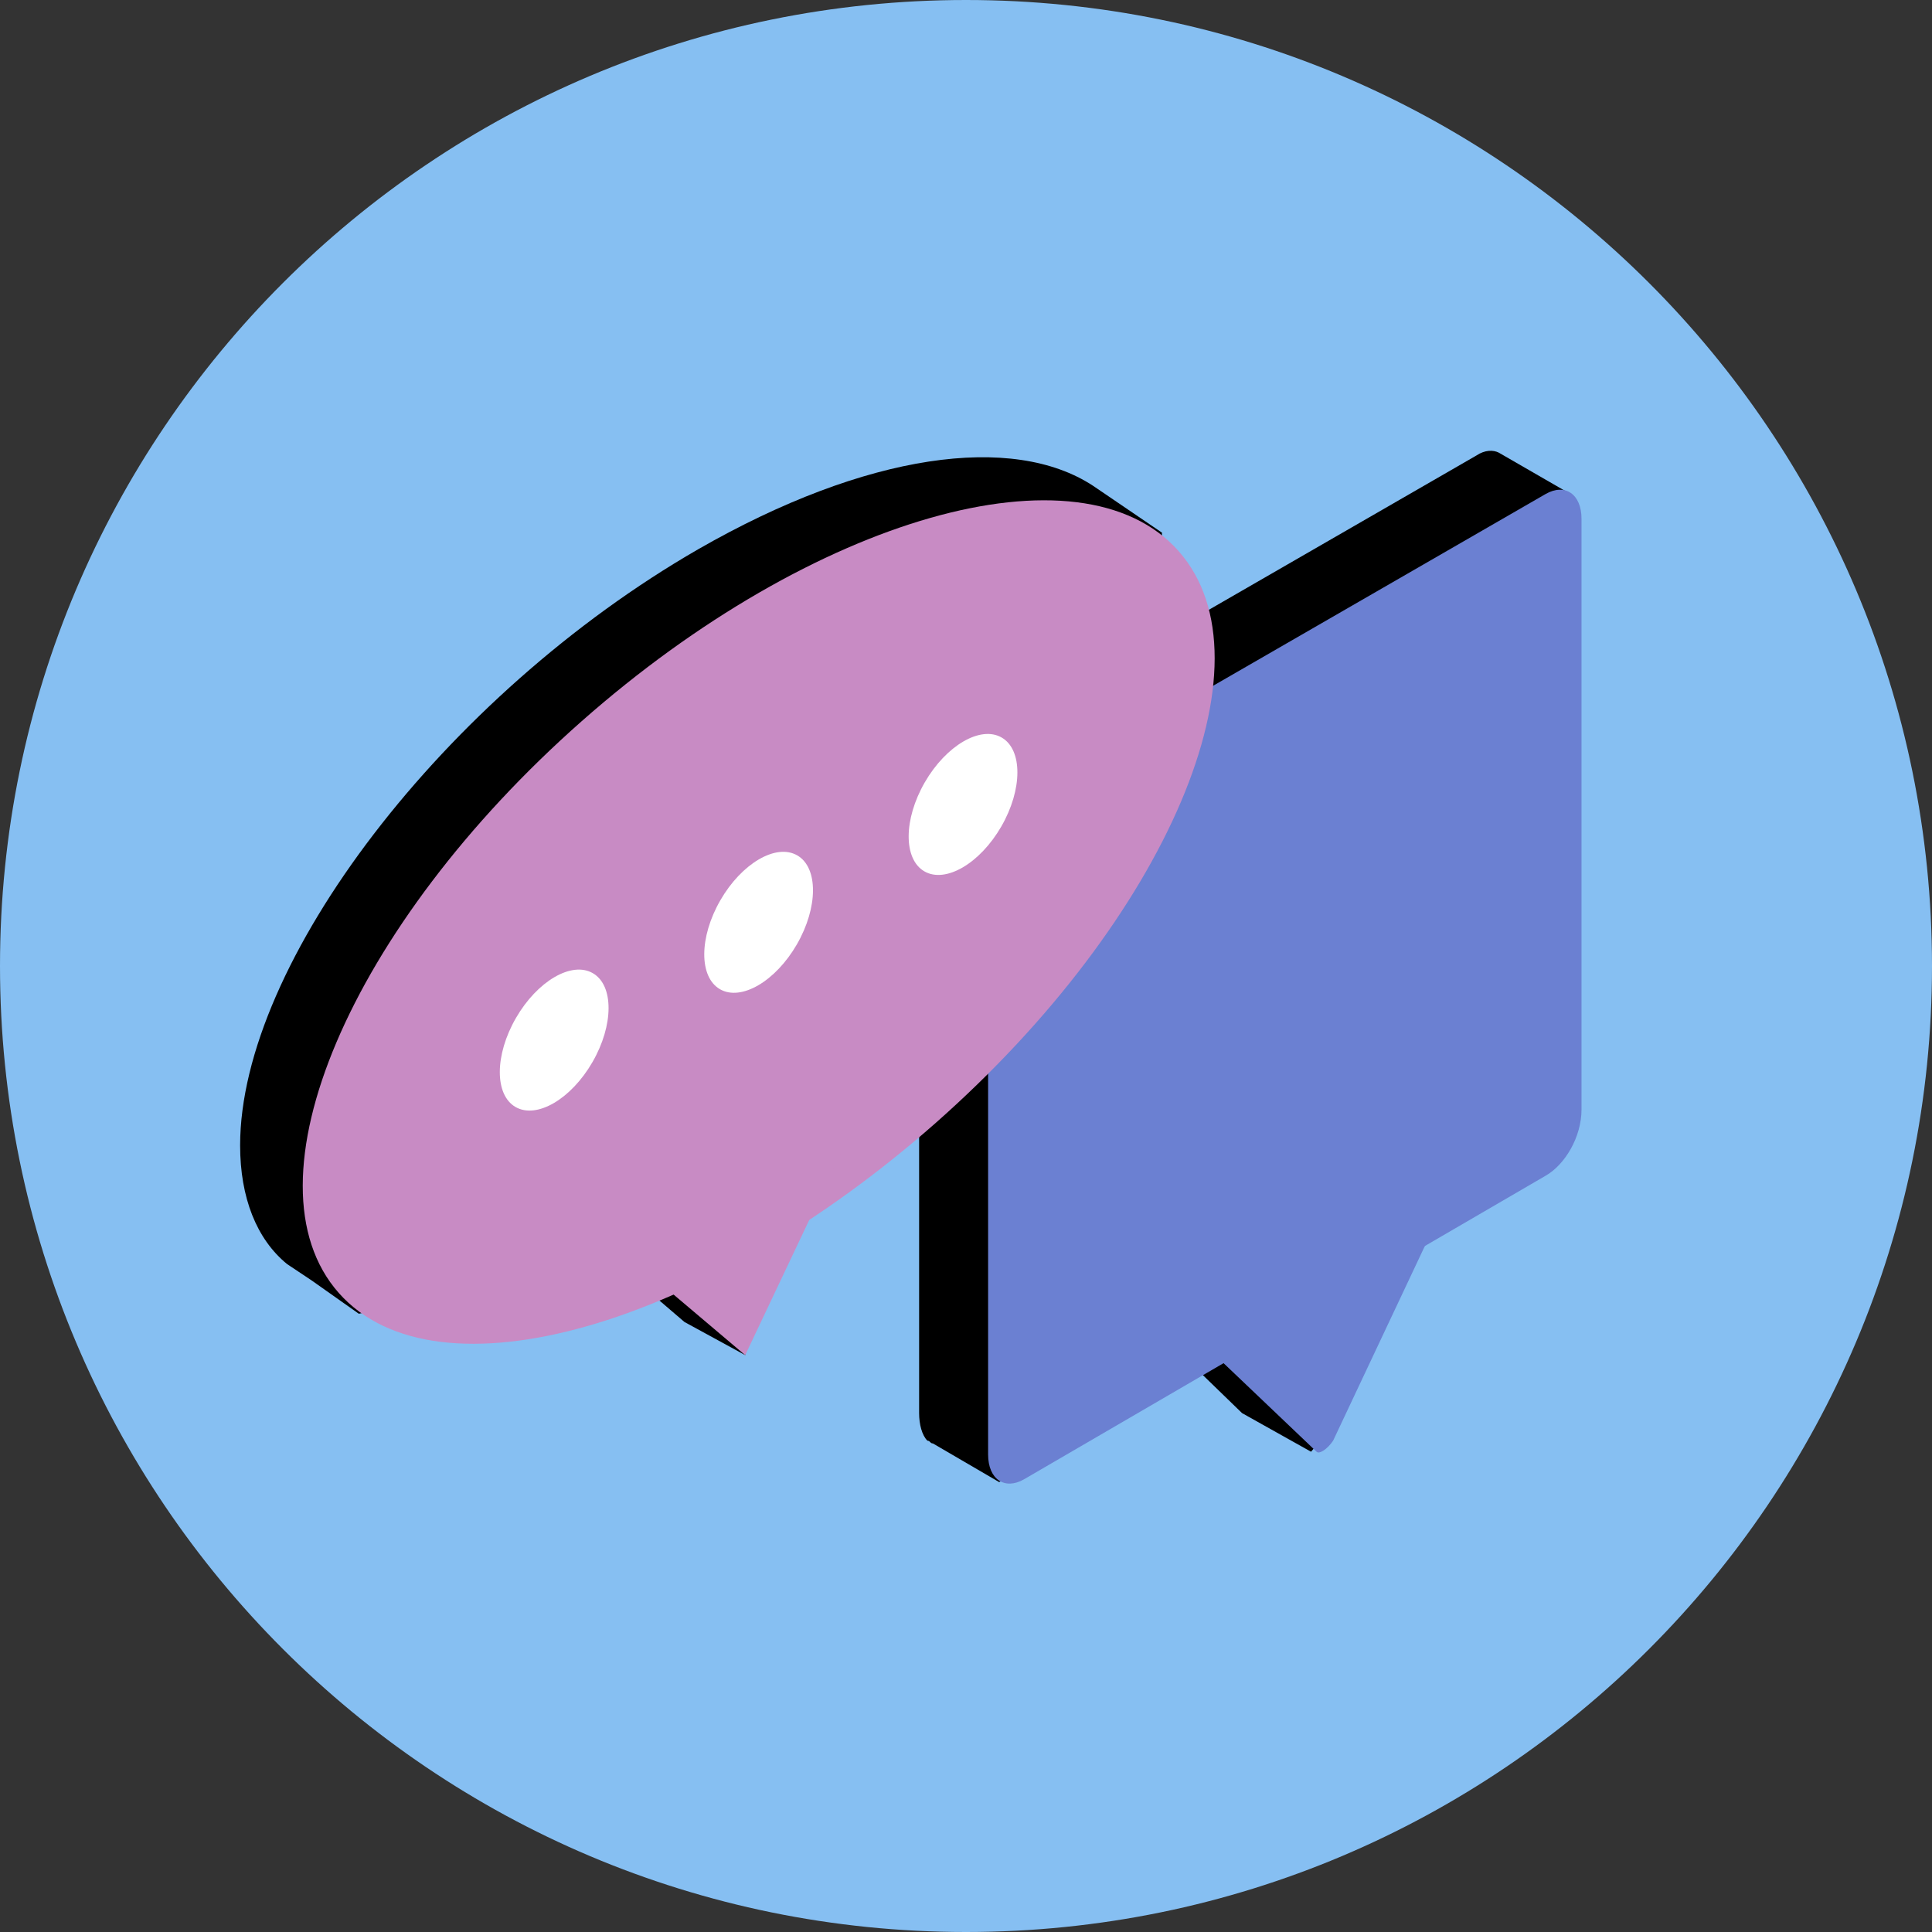 <svg width="56" height="56" viewBox="0 0 56 56" fill="none" xmlns="http://www.w3.org/2000/svg">
<rect x="0" y="0" width="56" height="56" fill="#333333" stroke="none"/>
<path d="M28 56C43.464 56 56 43.464 56 28C56 12.536 43.464 0 28 0C12.536 0 0 12.536 0 28C0 43.464 12.536 56 28 56Z" fill="#86BFF2"/>
<path d="M45.521 14.319L43.441 13.119C43.281 13.039 43.041 13.039 42.801 13.199L27.681 21.919C27.121 22.239 26.641 23.119 26.641 23.839V40.959C26.641 41.279 26.721 41.599 26.881 41.759C26.961 41.759 26.961 41.839 27.041 41.839L28.961 42.959L31.201 41.759C31.201 41.759 30.641 40.959 30.081 40.319L33.361 38.399L36.001 40.959L38.001 42.079L38.481 41.519V39.599C38.481 39.599 37.441 39.519 36.961 39.519L39.121 34.959L42.641 32.879C43.201 32.559 43.681 31.679 43.681 30.959V17.759L44.801 18.079L45.521 14.319Z" fill="black"/>
<path d="M44.801 34.079L29.681 42.879C29.121 43.199 28.641 42.879 28.641 42.159V24.959C28.641 24.239 29.121 23.359 29.681 23.039L44.801 14.319C45.361 13.999 45.841 14.319 45.841 15.039V32.159C45.841 32.959 45.361 33.759 44.801 34.079Z" fill="#6B80D2"/>
<path d="M34.801 38.879L41.921 34.799L38.641 41.759C38.481 41.999 38.241 42.159 38.161 42.079L34.801 38.879Z" fill="#6B80D2"/>
<path d="M33.68 15.439L31.68 14.079C29.36 12.559 25.12 13.119 20.24 15.919C12.88 20.159 6.96 27.919 6.96 33.199C6.96 34.719 7.44 35.919 8.32 36.639C8.56 36.799 8.8 36.959 9.04 37.119L10.4 38.079L12 37.759C13.6 37.759 15.52 37.279 17.6 36.399L19.84 38.319L21.6 39.279L22.4 35.919L20.8 36.319L21.84 34.159C28 30.079 32.88 23.679 33.44 18.879L33.6 18.959L33.68 15.439Z" fill="black"/>
<path d="M27.128 32.543C33.851 26.606 37.002 19.189 34.165 15.977C31.328 12.764 23.578 14.972 16.855 20.909C10.132 26.846 6.981 34.263 9.818 37.475C12.655 40.688 20.405 38.479 27.128 32.543Z" fill="#C88BC4"/>
<path d="M17.172 30.787C17.791 29.716 17.796 28.561 17.183 28.208C16.571 27.854 15.573 28.436 14.955 29.507C14.336 30.579 14.331 31.734 14.943 32.087C15.556 32.441 16.553 31.859 17.172 30.787Z" fill="white"/>
<path d="M23.098 27.373C23.716 26.302 23.721 25.147 23.109 24.794C22.497 24.44 21.499 25.022 20.881 26.093C20.262 27.165 20.257 28.32 20.869 28.673C21.481 29.027 22.479 28.445 23.098 27.373Z" fill="white"/>
<path d="M29.023 23.957C29.641 22.886 29.646 21.731 29.034 21.378C28.422 21.024 27.424 21.606 26.805 22.677C26.187 23.749 26.182 24.904 26.794 25.257C27.406 25.611 28.404 25.029 29.023 23.957Z" fill="white"/>
<path d="M25.92 30.16L21.6 39.28L17.44 35.76L25.92 30.16Z" fill="#C88BC4"/>
</svg>
